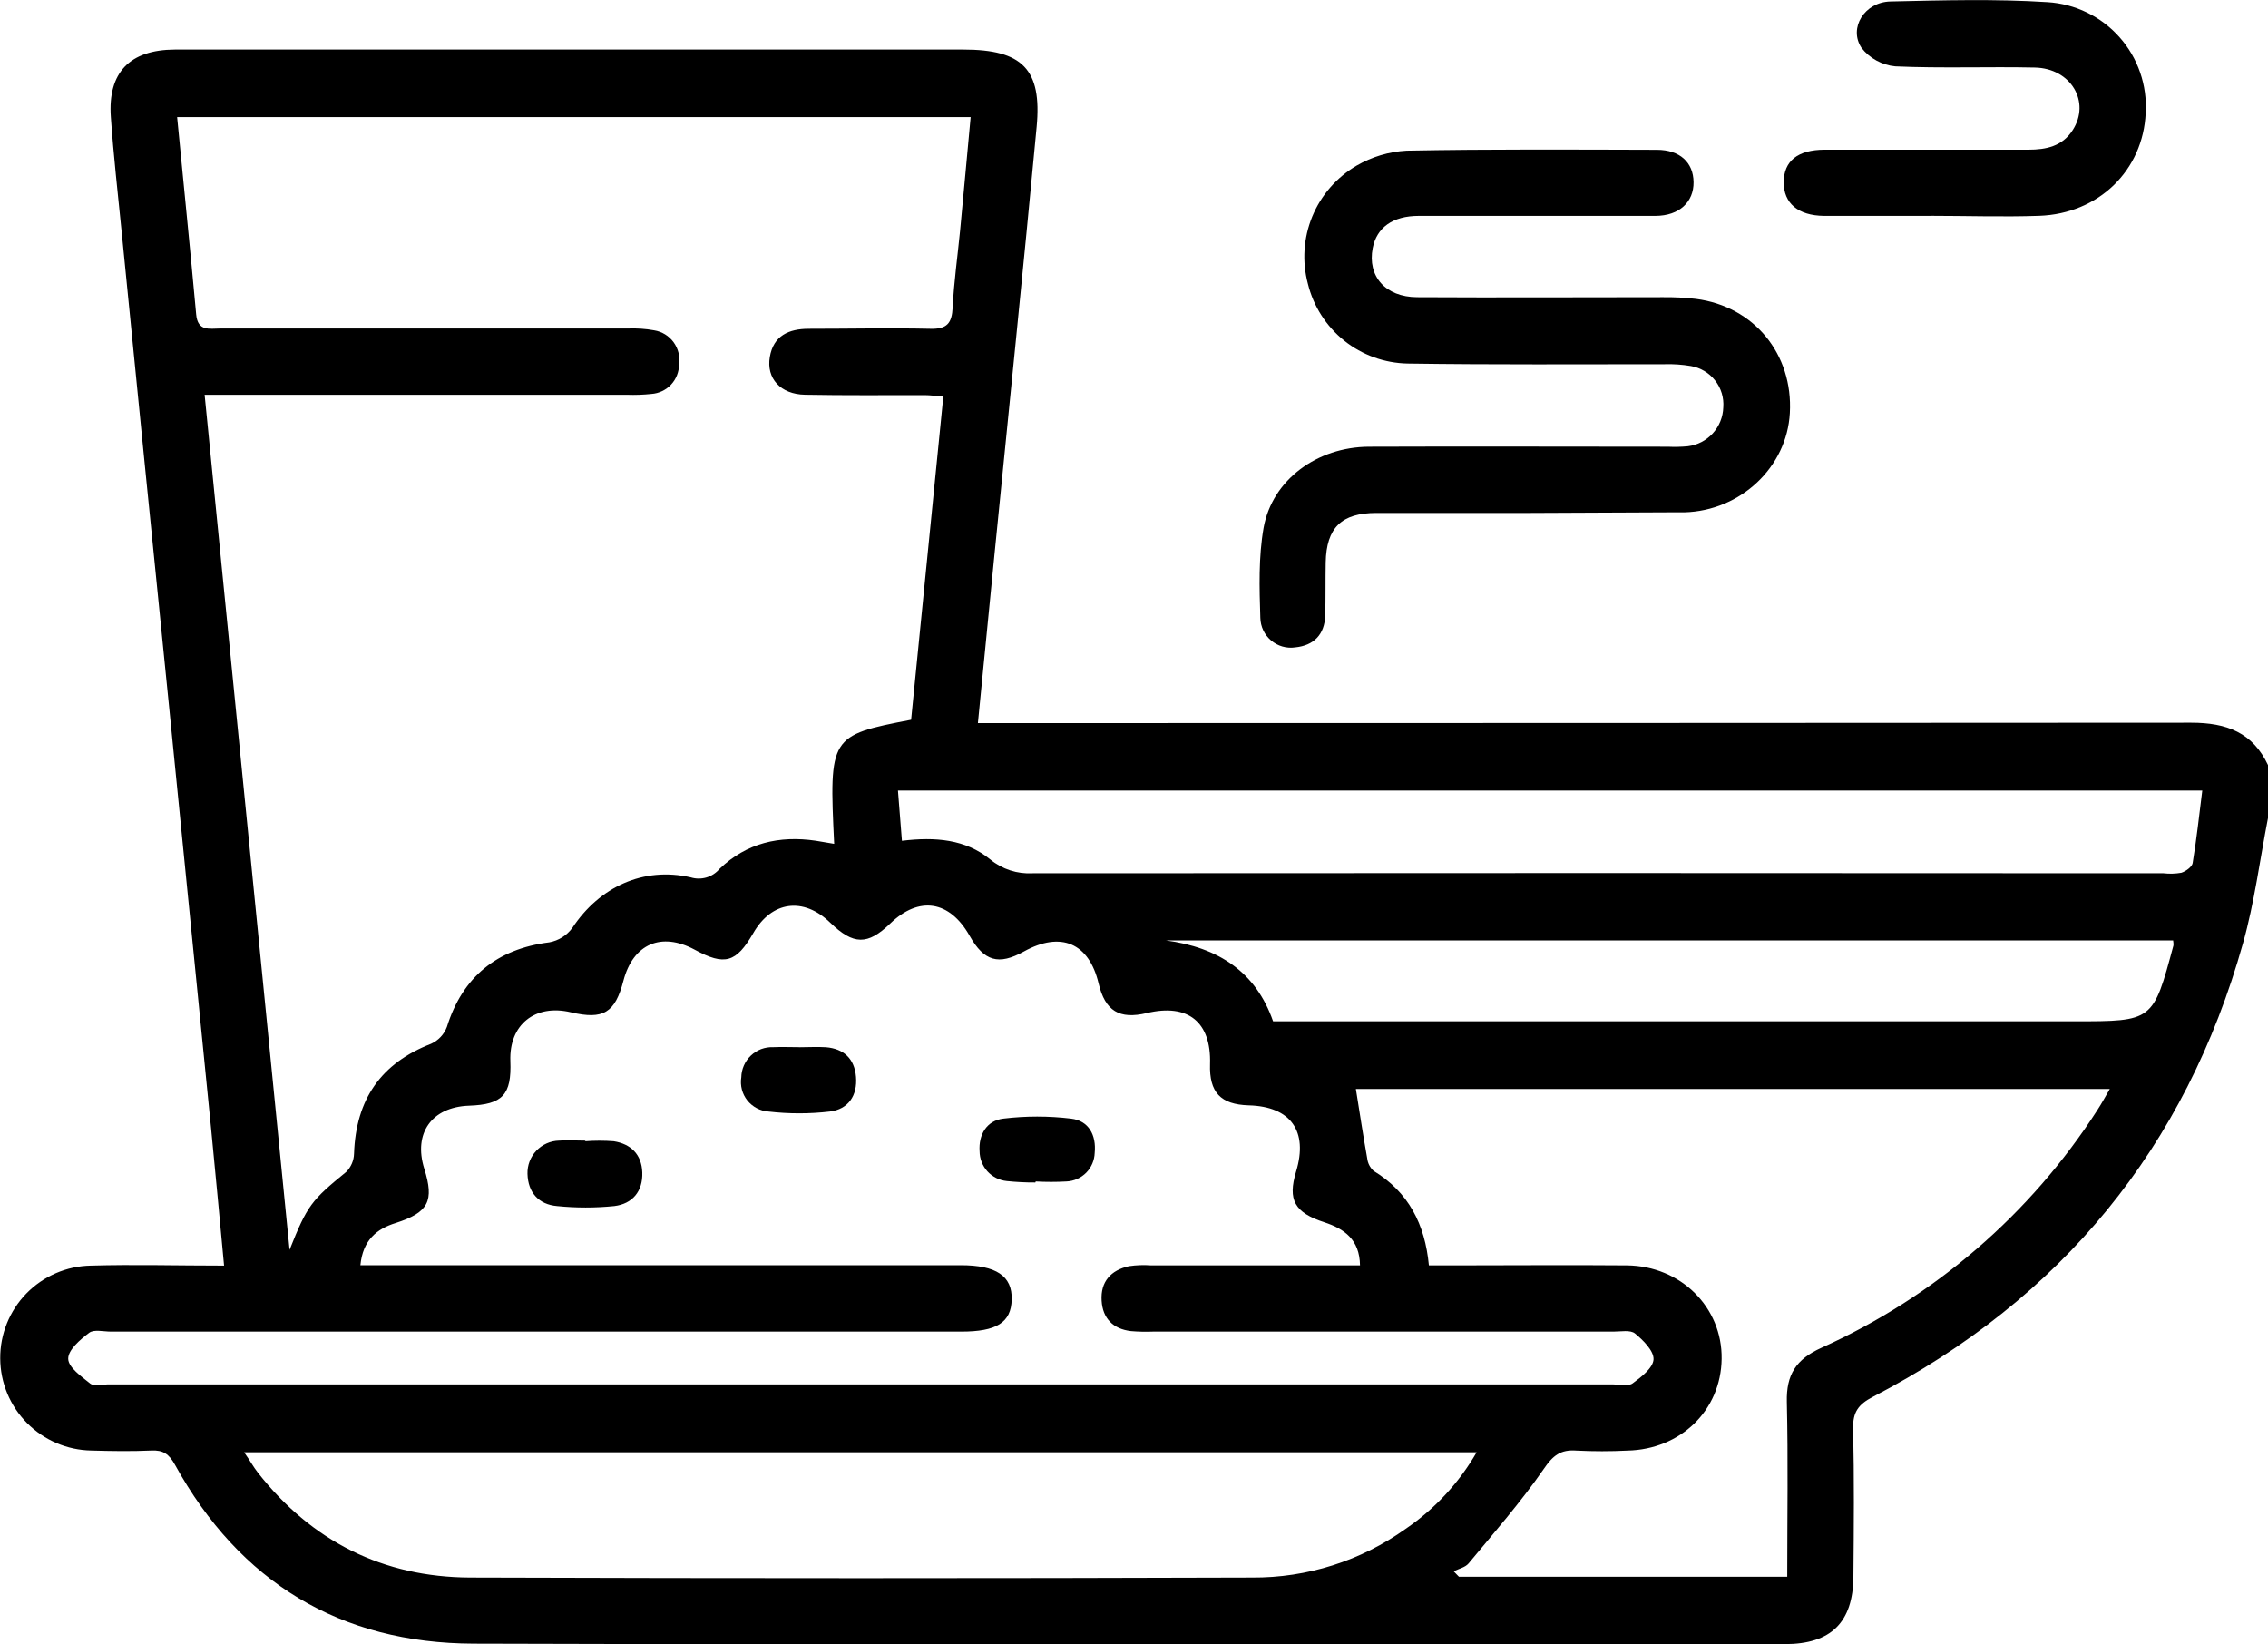 <svg width="40" height="29" viewBox="0 0 40 29" fill="none" xmlns="http://www.w3.org/2000/svg">
<g clip-path="url(#clip0_371_54)">
<path d="M40 14.426C39.856 15.162 39.762 15.912 39.56 16.631C38.549 20.238 36.357 22.902 33.032 24.633C32.777 24.765 32.676 24.901 32.683 25.192C32.703 26.062 32.696 26.933 32.688 27.804C32.682 28.61 32.293 28.994 31.481 28.994C23.773 28.994 16.065 29.009 8.357 28.986C6 28.98 4.226 27.901 3.085 25.829C2.981 25.641 2.876 25.569 2.668 25.58C2.317 25.596 1.965 25.59 1.613 25.58C1.186 25.573 0.778 25.399 0.477 25.096C0.176 24.793 0.006 24.384 0.004 23.956C0.001 23.529 0.167 23.117 0.466 22.81C0.765 22.504 1.173 22.327 1.602 22.319C2.368 22.297 3.134 22.319 3.952 22.319C3.874 21.485 3.801 20.695 3.723 19.901C3.473 17.38 3.222 14.859 2.97 12.339C2.692 9.587 2.417 6.834 2.145 4.081C2.078 3.409 2.002 2.737 1.955 2.064C1.899 1.279 2.288 0.877 3.085 0.874C4.491 0.874 5.897 0.874 7.303 0.874H16.99C18.033 0.874 18.379 1.221 18.283 2.238C18.048 4.746 17.789 7.253 17.541 9.761C17.444 10.739 17.349 11.718 17.247 12.752H17.827C24.767 12.752 31.707 12.749 38.646 12.745C39.272 12.745 39.733 12.919 40.003 13.498L40 14.426ZM5.107 22.041C5.42 21.254 5.492 21.168 6.108 20.665C6.192 20.579 6.241 20.465 6.244 20.345C6.277 19.381 6.725 18.748 7.601 18.408C7.665 18.379 7.723 18.338 7.772 18.286C7.82 18.235 7.857 18.175 7.882 18.109C8.155 17.232 8.762 16.734 9.688 16.618C9.851 16.588 9.997 16.497 10.095 16.362C10.574 15.639 11.347 15.282 12.182 15.472C12.272 15.5 12.369 15.5 12.459 15.474C12.55 15.447 12.63 15.394 12.691 15.322C13.165 14.865 13.745 14.732 14.386 14.826C14.49 14.842 14.594 14.861 14.712 14.881C14.621 12.988 14.634 12.969 16.069 12.693L16.637 6.994C16.507 6.983 16.406 6.968 16.305 6.968C15.602 6.968 14.899 6.974 14.197 6.961C13.766 6.953 13.513 6.673 13.577 6.296C13.64 5.918 13.914 5.799 14.26 5.798C14.976 5.798 15.692 5.782 16.408 5.798C16.704 5.806 16.788 5.699 16.802 5.422C16.825 4.967 16.889 4.516 16.933 4.067C16.997 3.401 17.056 2.736 17.119 2.065H3.124C3.238 3.245 3.355 4.394 3.46 5.544C3.487 5.851 3.698 5.793 3.885 5.793C6.28 5.793 8.675 5.793 11.072 5.793C11.227 5.787 11.384 5.797 11.537 5.825C11.675 5.847 11.798 5.923 11.88 6.035C11.962 6.148 11.997 6.288 11.976 6.426C11.976 6.558 11.926 6.686 11.835 6.783C11.745 6.879 11.62 6.938 11.488 6.947C11.346 6.962 11.202 6.967 11.059 6.962H3.609C4.111 12.026 4.609 17.034 5.107 22.041ZM6.359 22.312H16.945C17.571 22.312 17.853 22.502 17.843 22.915C17.834 23.327 17.572 23.483 16.953 23.483H1.955C1.825 23.483 1.658 23.44 1.574 23.503C1.415 23.622 1.201 23.806 1.203 23.961C1.205 24.115 1.435 24.273 1.591 24.399C1.657 24.45 1.794 24.414 1.897 24.414H28.451C28.569 24.414 28.718 24.452 28.795 24.395C28.948 24.284 29.156 24.121 29.163 23.972C29.169 23.823 28.982 23.635 28.836 23.516C28.755 23.449 28.587 23.483 28.457 23.483H20.335C20.205 23.488 20.074 23.485 19.944 23.474C19.631 23.436 19.448 23.251 19.429 22.938C19.408 22.602 19.592 22.399 19.912 22.329C20.041 22.31 20.171 22.305 20.3 22.315H23.986C23.979 21.859 23.71 21.67 23.354 21.554C22.832 21.383 22.707 21.162 22.859 20.659C23.074 19.948 22.766 19.513 22.024 19.493C21.526 19.478 21.325 19.263 21.341 18.764C21.364 18.024 20.954 17.692 20.228 17.865C19.74 17.982 19.492 17.828 19.376 17.344C19.206 16.629 18.712 16.418 18.059 16.779C17.611 17.027 17.357 16.954 17.101 16.503C16.748 15.878 16.208 15.796 15.7 16.287C15.3 16.671 15.053 16.667 14.642 16.271C14.169 15.813 13.61 15.889 13.285 16.456C12.983 16.977 12.783 17.037 12.249 16.746C11.666 16.433 11.168 16.642 10.996 17.292C10.848 17.862 10.641 17.987 10.069 17.852C9.436 17.701 8.977 18.071 9.001 18.711C9.024 19.307 8.866 19.478 8.27 19.499C7.614 19.523 7.286 19.985 7.483 20.611C7.661 21.178 7.56 21.379 6.984 21.566C6.64 21.671 6.4 21.871 6.356 22.312H6.359ZM31.521 27.806C31.521 26.747 31.538 25.735 31.514 24.723C31.503 24.244 31.673 23.972 32.125 23.768C34.12 22.869 35.81 21.412 36.992 19.574C37.066 19.461 37.13 19.341 37.21 19.204H23.913C23.98 19.62 24.041 20.026 24.113 20.427C24.122 20.512 24.162 20.59 24.225 20.648C24.84 21.022 25.132 21.585 25.201 22.315H25.647C26.663 22.315 27.678 22.306 28.694 22.315C29.646 22.325 30.377 23.056 30.364 23.964C30.352 24.871 29.641 25.561 28.702 25.581C28.403 25.596 28.104 25.596 27.805 25.581C27.523 25.559 27.387 25.669 27.227 25.905C26.823 26.488 26.353 27.026 25.9 27.572C25.841 27.642 25.727 27.665 25.638 27.71L25.731 27.806H31.521ZM26.046 25.611H4.306C4.411 25.759 4.468 25.868 4.546 25.967C5.497 27.182 6.755 27.813 8.29 27.82C12.887 27.835 17.483 27.835 22.079 27.82C23.052 27.827 24.002 27.526 24.793 26.96C25.306 26.61 25.733 26.149 26.043 25.611H26.046ZM15.91 14.827C16.494 14.756 17.03 14.799 17.466 15.157C17.675 15.329 17.941 15.415 18.212 15.4C24.86 15.395 31.509 15.395 38.158 15.4C38.262 15.412 38.367 15.409 38.471 15.391C38.55 15.366 38.66 15.287 38.671 15.221C38.74 14.804 38.785 14.387 38.841 13.941H15.837C15.861 14.239 15.883 14.518 15.907 14.827H15.91ZM38.33 16.584H20.559C21.491 16.707 22.151 17.142 22.453 18.011H36.59C37.973 18.011 37.973 18.011 38.333 16.671C38.334 16.642 38.332 16.613 38.327 16.584H38.33Z" fill="black"/>
<path d="M26.97 9.046C26.072 9.046 25.173 9.046 24.275 9.046C23.658 9.046 23.393 9.308 23.381 9.918C23.375 10.231 23.381 10.543 23.373 10.856C23.36 11.191 23.172 11.384 22.841 11.417C22.765 11.428 22.689 11.422 22.616 11.401C22.543 11.38 22.475 11.343 22.417 11.294C22.359 11.245 22.312 11.184 22.28 11.116C22.247 11.047 22.23 10.972 22.228 10.896C22.211 10.366 22.195 9.823 22.286 9.306C22.438 8.462 23.231 7.882 24.143 7.878C25.901 7.871 27.659 7.878 29.415 7.878C29.532 7.883 29.65 7.881 29.767 7.87C29.936 7.849 30.092 7.769 30.207 7.643C30.322 7.517 30.388 7.354 30.393 7.184C30.406 7.014 30.355 6.844 30.249 6.71C30.143 6.575 29.991 6.484 29.822 6.455C29.668 6.429 29.512 6.418 29.356 6.423C27.846 6.423 26.336 6.433 24.826 6.411C24.418 6.403 24.025 6.261 23.707 6.007C23.389 5.752 23.164 5.4 23.067 5.005C22.962 4.612 22.989 4.195 23.144 3.818C23.299 3.442 23.574 3.127 23.926 2.921C24.195 2.765 24.497 2.674 24.808 2.657C26.279 2.629 27.749 2.638 29.221 2.642C29.628 2.642 29.865 2.865 29.869 3.212C29.873 3.559 29.621 3.805 29.198 3.807C27.805 3.807 26.412 3.807 25.023 3.807C24.56 3.807 24.28 4.015 24.21 4.375C24.114 4.87 24.433 5.238 24.992 5.241C26.437 5.249 27.882 5.241 29.327 5.241C29.522 5.239 29.717 5.248 29.911 5.271C30.936 5.403 31.625 6.244 31.567 7.283C31.516 8.238 30.699 9.008 29.706 9.035C29.614 9.035 29.524 9.035 29.433 9.035L26.97 9.046Z" fill="black"/>
<path d="M34.05 3.807C33.423 3.807 32.797 3.807 32.171 3.807C31.71 3.802 31.457 3.583 31.459 3.212C31.461 2.841 31.704 2.641 32.18 2.64C33.378 2.64 34.575 2.64 35.773 2.64C36.086 2.64 36.371 2.581 36.554 2.297C36.877 1.8 36.526 1.203 35.886 1.191C35.066 1.173 34.245 1.207 33.426 1.17C33.31 1.159 33.197 1.124 33.095 1.068C32.992 1.012 32.902 0.936 32.831 0.844C32.598 0.494 32.885 0.036 33.341 0.026C34.265 0.005 35.191 -0.021 36.112 0.038C36.354 0.053 36.591 0.115 36.809 0.222C37.027 0.328 37.222 0.476 37.382 0.657C37.543 0.838 37.666 1.049 37.745 1.278C37.824 1.507 37.857 1.749 37.843 1.991C37.798 3.002 37.016 3.769 35.964 3.806C35.327 3.828 34.688 3.806 34.051 3.806L34.05 3.807Z" fill="black"/>
<path d="M18.26 20.853C18.092 20.854 17.924 20.845 17.757 20.828C17.626 20.815 17.504 20.754 17.415 20.657C17.327 20.559 17.277 20.432 17.277 20.301C17.257 20.013 17.4 19.762 17.695 19.727C18.092 19.679 18.493 19.679 18.89 19.727C19.203 19.763 19.337 20.02 19.307 20.33C19.303 20.461 19.25 20.586 19.158 20.68C19.065 20.774 18.941 20.829 18.809 20.835C18.629 20.845 18.447 20.845 18.267 20.835L18.26 20.853Z" fill="black"/>
<path d="M10.321 20.126C10.488 20.113 10.657 20.113 10.825 20.126C11.128 20.174 11.316 20.359 11.328 20.675C11.34 21.01 11.153 21.23 10.834 21.269C10.498 21.303 10.16 21.303 9.825 21.269C9.501 21.241 9.312 21.031 9.303 20.7C9.299 20.549 9.355 20.402 9.459 20.293C9.563 20.183 9.707 20.119 9.858 20.115C10.012 20.102 10.171 20.115 10.325 20.115L10.321 20.126Z" fill="black"/>
<path d="M14.102 18.468C14.258 18.468 14.415 18.458 14.568 18.468C14.881 18.494 15.07 18.67 15.097 18.989C15.125 19.322 14.96 19.562 14.636 19.602C14.276 19.644 13.913 19.644 13.553 19.602C13.481 19.597 13.41 19.577 13.346 19.543C13.282 19.509 13.225 19.462 13.18 19.406C13.135 19.349 13.102 19.283 13.084 19.213C13.066 19.143 13.062 19.07 13.074 18.998C13.075 18.927 13.091 18.856 13.12 18.79C13.149 18.724 13.191 18.664 13.243 18.615C13.295 18.565 13.357 18.527 13.424 18.501C13.492 18.476 13.564 18.464 13.636 18.467C13.791 18.46 13.949 18.467 14.102 18.467V18.468Z" fill="black"/>
</g>
<defs>
<clipPath id="clip0_371_54">
<rect width="40" height="29" fill="white"/>
</clipPath>
</defs>
</svg>
